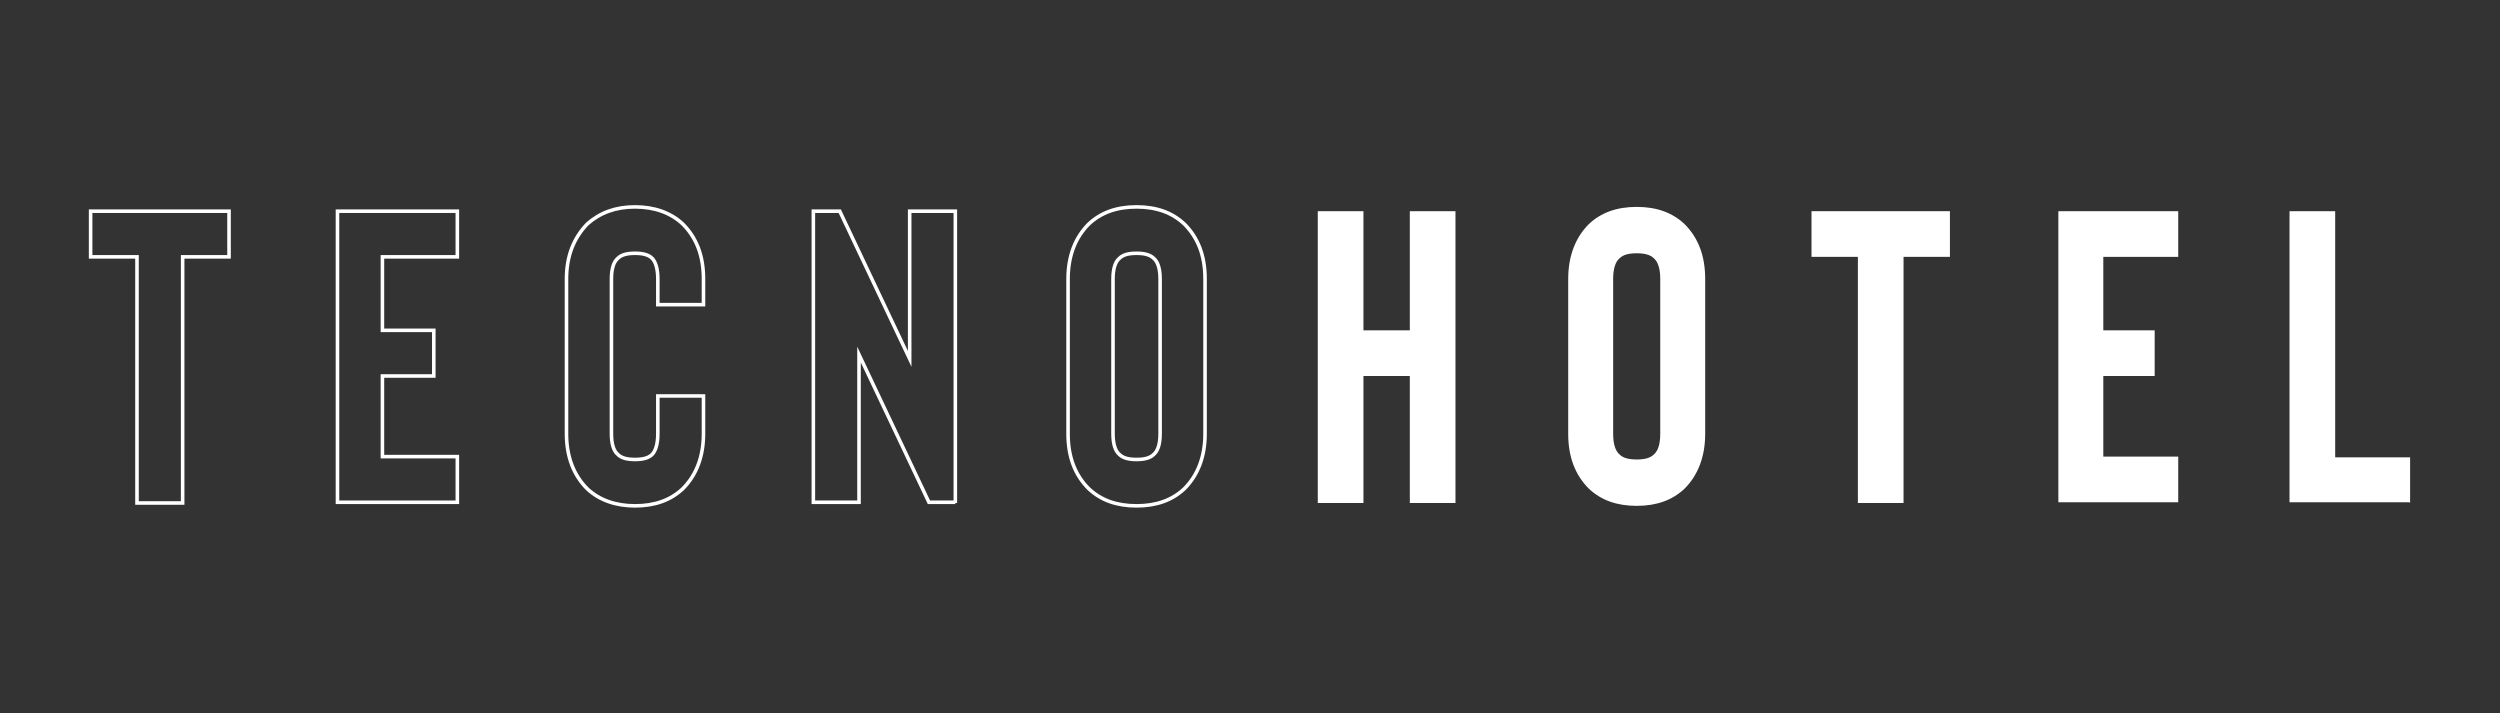<?xml version="1.0" encoding="UTF-8"?> <svg xmlns="http://www.w3.org/2000/svg" id="Capa_1" version="1.1" viewBox="0 0 350.4 100"><rect x="0" y="0" width="350.4" height="100" fill="#333333" stroke="none"/><defs><style> .st0 { fill: none; stroke: #fff; stroke-miterlimit: 10; stroke-width: .5px; } .st1 { fill: #fff; } .st2 { display: none; fill: #1d1d1b; } </style></defs><rect class="st2" x="0" y="0" width="200" height="100"></rect><g><path class="st0" d="M32.1,36h-6.5v34.5h-6.4v-34.5h-6.5v-6.4h19.4v6.4Z"></path><path class="st0" d="M53.6,36v10.3h7.2v6.4h-7.2v11.3h10.5v6.4h-16.8V29.6h16.8v6.4h-10.5Z"></path><path class="st0" d="M89,70.9c-2.7,0-5-.8-6.7-2.4-1.9-1.9-2.9-4.5-2.9-7.7v-21.7c0-3.2,1-5.7,2.9-7.7,1.8-1.6,4-2.4,6.7-2.4s5,.8,6.7,2.4c1.9,1.9,2.9,4.4,2.9,7.7v3.6h-6.4v-3.6c0-1.4-.3-2.4-.8-2.9-.5-.5-1.3-.7-2.4-.7s-1.9.2-2.4.7c-.6.5-.9,1.5-.9,2.9v21.7c0,1.4.3,2.4.9,2.9.5.5,1.3.7,2.4.7s1.9-.2,2.4-.7c.5-.5.8-1.5.8-2.9v-5.3h6.4v5.3c0,3.2-1,5.8-2.9,7.7-1.7,1.6-3.9,2.4-6.7,2.4Z"></path><path class="st0" d="M133.9,70.4h-3.7l-9.8-20.7v20.7h-6.4V29.6h3.7l9.8,20.7v-20.7h6.4v40.9Z"></path><path class="st0" d="M159.3,70.9c-2.8,0-5-.8-6.7-2.4-1.9-1.9-2.9-4.4-2.9-7.7v-21.7c0-3.2,1-5.8,2.9-7.7,1.7-1.6,3.9-2.4,6.7-2.4s5,.8,6.7,2.4c1.9,1.9,2.9,4.4,2.9,7.7v21.7c0,3.2-1,5.8-2.9,7.7-1.7,1.6-3.9,2.4-6.7,2.4ZM159.3,35.5c-1.1,0-1.9.2-2.4.7-.6.5-.9,1.5-.9,2.9v21.7c0,1.4.3,2.4.9,2.9.5.5,1.3.7,2.4.7s1.9-.2,2.4-.7c.6-.5.9-1.5.9-2.9v-21.7c0-1.4-.3-2.4-.9-2.9-.5-.5-1.3-.7-2.4-.7Z"></path><path class="st1" d="M204,29.6v40.9h-6.4v-17.8h-6.5v17.8h-6.4V29.6h6.4v16.7h6.5v-16.7h6.4Z"></path><path class="st1" d="M229.4,70.9c-2.8,0-5-.8-6.7-2.4-1.9-1.9-2.9-4.4-2.9-7.7v-21.7c0-3.2,1-5.8,2.9-7.7,1.7-1.6,3.9-2.4,6.7-2.4s5,.8,6.7,2.4c1.9,1.9,2.9,4.4,2.9,7.7v21.7c0,3.2-1,5.8-2.9,7.7-1.7,1.6-3.9,2.4-6.7,2.4ZM229.4,35.5c-1.1,0-1.9.2-2.4.7-.6.5-.9,1.5-.9,2.9v21.7c0,1.4.3,2.4.9,2.9.5.5,1.3.7,2.4.7s1.9-.2,2.4-.7c.6-.5.9-1.5.9-2.9v-21.7c0-1.4-.3-2.4-.9-2.9-.5-.5-1.3-.7-2.4-.7Z"></path><path class="st1" d="M273.3,36h-6.5v34.5h-6.4v-34.5h-6.5v-6.4h19.4v6.4Z"></path><path class="st1" d="M294.8,36v10.3h7.2v6.4h-7.2v11.3h10.5v6.4h-16.8V29.6h16.8v6.4h-10.5Z"></path><path class="st1" d="M337.7,70.4h-16.8V29.6h6.4v34.5h10.5v6.4Z"></path></g></svg> 